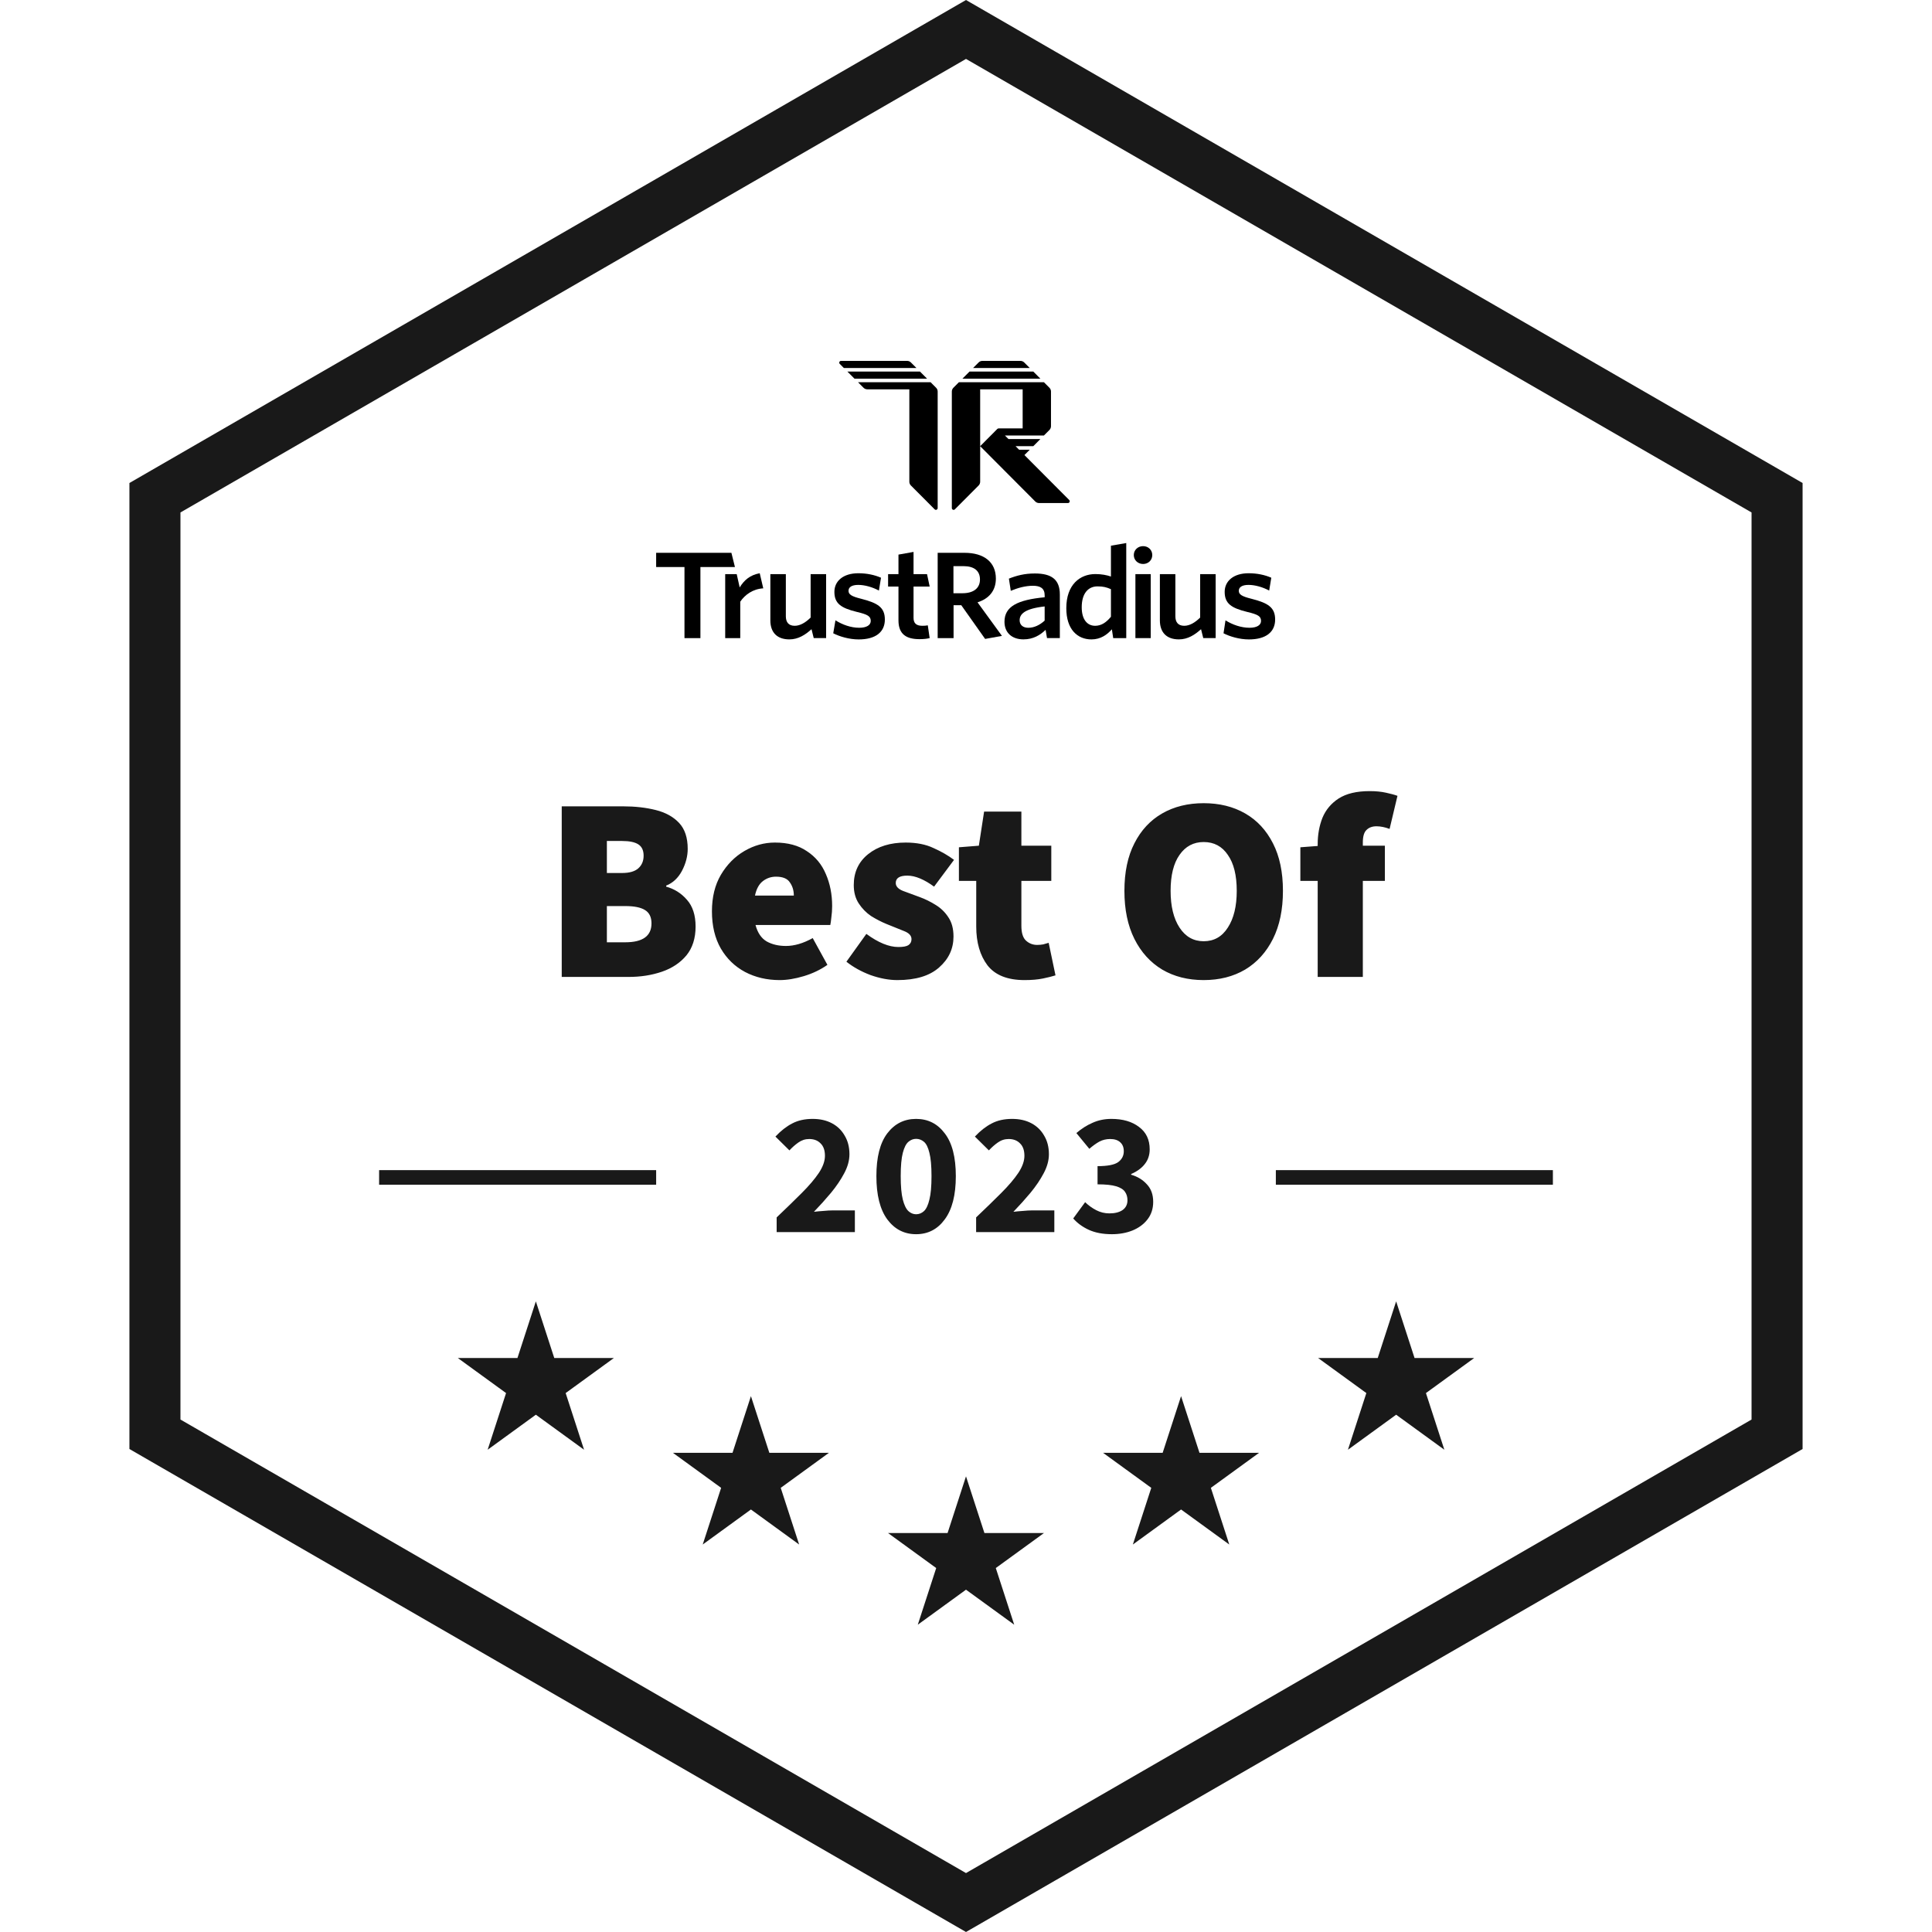 <svg width="530" height="530" viewBox="0 0 530 530" fill="none" xmlns="http://www.w3.org/2000/svg">
<path d="M42.503 136.541L265 8.083L487.497 136.541V393.459L265 521.917L42.503 393.459V136.541Z" stroke="#191919" stroke-width="14"/>
<path d="M349.805 169.956C349.805 166.66 347.916 165.432 343.33 164.267C340.572 163.589 339.838 163.038 339.838 162.068C339.838 161.098 340.703 160.454 342.5 160.454C344.326 160.454 346.41 161.069 348.173 162.005L348.751 158.485C346.988 157.71 344.841 157.256 342.534 157.256C338.4 157.256 335.962 159.387 335.962 162.36C335.962 165.558 337.759 166.787 342.087 167.855C345.098 168.566 345.934 169.049 345.934 170.341C345.934 171.506 344.778 172.213 342.762 172.213C340.484 172.213 338.08 171.374 336.19 170.175L335.646 173.729C337.346 174.602 340.008 175.411 342.602 175.411C347.274 175.416 349.805 173.378 349.805 169.956Z" fill="black"/>
<path d="M333.486 175.05V157.5H329.236V169.419C327.856 170.77 326.37 171.672 324.864 171.672C323.135 171.672 322.436 170.609 322.436 169.064V157.5H318.186V170.19C318.186 173.441 319.983 175.401 323.412 175.401C325.816 175.401 327.778 174.153 329.478 172.608L330.086 175.045H333.486V175.05Z" fill="black"/>
<path d="M315.675 157.5H311.474V175.05H315.675V157.5Z" fill="black"/>
<path d="M313.586 154.716C314.995 154.716 316.097 153.688 316.097 152.269C316.097 150.85 314.995 149.822 313.586 149.822C312.178 149.822 311.031 150.85 311.031 152.269C311.031 153.688 312.178 154.716 313.586 154.716Z" fill="black"/>
<path d="M304.76 169.195C303.512 170.706 302.162 171.672 300.433 171.672C298.315 171.672 296.746 170.029 296.746 166.587C296.746 162.726 298.572 160.859 301.074 160.859C302.677 160.859 303.604 161.117 304.76 161.629V169.195ZM308.962 175.05V148.969L304.76 149.7V158.158C303.638 157.773 302.23 157.481 300.496 157.481C296.265 157.481 292.516 160.376 292.516 166.845C292.516 172.7 295.595 175.406 299.408 175.406C301.938 175.406 303.702 174.119 305.018 172.637L305.382 175.05H308.962V175.05Z" fill="black"/>
<path d="M286.576 170.253C285.23 171.477 283.69 172.218 282.088 172.218C280.611 172.218 279.717 171.413 279.717 170.16C279.717 168.488 281.034 166.977 286.576 166.363V170.253ZM290.743 175.05V163.111C290.743 158.992 288.499 157.32 283.885 157.32C281.034 157.32 278.882 157.9 276.769 158.733L277.284 162.078C279.241 161.273 281.257 160.693 283.375 160.693C285.395 160.693 286.58 161.4 286.58 163.301V163.847C279.144 164.554 275.555 166.358 275.555 170.57C275.555 173.592 277.638 175.396 280.747 175.396C283.438 175.396 285.332 174.236 286.838 172.788L287.222 175.04H290.743V175.05Z" fill="black"/>
<path d="M274.86 174.441L268.162 165.237C271.207 164.271 273.194 162.131 273.194 158.719C273.194 154.214 269.954 151.65 264.602 151.65H257.229V175.05H261.59V166.031H263.708L270.246 175.274L274.86 174.441ZM268.832 158.962C268.832 161.41 267.006 162.741 264.024 162.741H261.556V155.306H264.281C267.263 155.306 268.832 156.613 268.832 158.962Z" fill="black"/>
<path d="M255.033 175.05L254.519 171.545C254.101 171.642 253.557 171.672 253.013 171.672C251.284 171.672 250.609 170.901 250.609 169.483V160.913H255.038L254.31 157.5H250.609V151.406L246.475 152.142V157.5H243.629V160.913H246.475V170.19C246.475 174.114 248.782 175.338 252.245 175.338C253.528 175.338 254.363 175.211 255.033 175.05Z" fill="black"/>
<path d="M242.74 169.956C242.74 166.66 240.85 165.432 236.265 164.267C233.506 163.589 232.773 163.038 232.773 162.068C232.773 161.098 233.637 160.454 235.434 160.454C237.261 160.454 239.344 161.069 241.108 162.005L241.686 158.485C239.922 157.71 237.776 157.256 235.468 157.256C231.335 157.256 228.897 159.387 228.897 162.36C228.897 165.558 230.694 166.787 235.022 167.855C238.033 168.566 238.868 169.049 238.868 170.341C238.868 171.506 237.712 172.213 235.697 172.213C233.419 172.213 231.078 171.365 229.188 170.17L228.581 173.729C230.281 174.602 232.952 175.411 235.551 175.411C240.224 175.416 242.74 173.378 242.74 169.956Z" fill="black"/>
<path d="M226.628 175.05V157.5H222.378V169.419C220.999 170.77 219.512 171.672 218.007 171.672C216.278 171.672 215.578 170.609 215.578 169.064V157.5H211.328V170.19C211.328 173.441 213.125 175.401 216.554 175.401C218.959 175.401 220.921 174.153 222.621 172.608L223.228 175.045H226.628V175.05Z" fill="black"/>
<path d="M209.385 161.4L208.414 157.256C205.742 157.744 204.13 159.158 202.916 161.151L202.1 157.5H198.942V175.05H203.071V165.056C204.353 163.16 206.534 161.561 209.385 161.4Z" fill="black"/>
<path d="M201.614 155.55L200.643 151.65H180V155.55H187.771V175.05H192.143V155.55H201.614Z" fill="black"/>
<path d="M293.312 137.166L281.029 124.837L282.486 123.375H279.571L278.6 122.4H283.457L285.4 120.45H276.657L275.686 119.475H286.371L287.887 117.954C288.159 117.681 288.314 117.306 288.314 116.92V107.404C288.314 107.014 288.159 106.644 287.887 106.371L286.371 104.85H263.057L261.542 106.371C261.27 106.644 261.114 107.019 261.114 107.404V139.38C261.114 139.813 261.639 140.033 261.945 139.726L268.458 133.188C268.73 132.91 268.886 132.54 268.886 132.15V122.4V106.8H280.543V117.525H273.942C273.811 117.525 273.689 117.579 273.597 117.666L268.886 122.4L284.001 137.571C284.273 137.844 284.647 138 285.031 138H292.967C293.4 138 293.618 137.473 293.312 137.166Z" fill="black"/>
<path d="M283.457 101.925H265.971L264.028 103.875H285.4L283.457 101.925Z" fill="black"/>
<path d="M280.97 99.429C280.693 99.156 280.324 99 279.94 99H269.492C269.104 99 268.735 99.156 268.463 99.429L266.942 100.95H282.485L280.97 99.429Z" fill="black"/>
<path d="M249.884 99.429C249.608 99.156 249.238 99 248.855 99H230.718C230.286 99 230.067 99.526 230.373 99.834L231.486 100.95H251.4L249.884 99.429Z" fill="black"/>
<path d="M252.371 101.925H232.457L234.4 103.875H254.314L252.371 101.925Z" fill="black"/>
<path d="M257.228 107.404C257.228 107.014 257.073 106.644 256.801 106.371L255.285 104.85H235.371L236.887 106.371C237.159 106.644 237.533 106.8 237.916 106.8H249.457V132.15C249.457 132.54 249.612 132.91 249.884 133.183L256.398 139.721C256.704 140.028 257.228 139.809 257.228 139.375V107.404Z" fill="black"/>
<path d="M154.098 268V221.2H170.946C174.21 221.2 177.186 221.536 179.874 222.208C182.562 222.88 184.698 224.056 186.282 225.736C187.866 227.416 188.658 229.792 188.658 232.864C188.658 234.88 188.13 236.896 187.074 238.912C186.018 240.88 184.578 242.224 182.754 242.944V243.232C185.01 243.856 186.906 245.056 188.442 246.832C190.026 248.608 190.818 251.056 190.818 254.176C190.818 257.392 189.978 260.032 188.298 262.096C186.618 264.112 184.386 265.6 181.602 266.56C178.818 267.52 175.746 268 172.386 268H154.098ZM166.482 239.488H170.658C172.674 239.488 174.162 239.056 175.122 238.192C176.082 237.328 176.562 236.176 176.562 234.736C176.562 233.296 176.082 232.264 175.122 231.64C174.162 231.016 172.674 230.704 170.658 230.704H166.482V239.488ZM166.482 258.496H171.522C176.322 258.496 178.722 256.768 178.722 253.312C178.722 251.584 178.122 250.36 176.922 249.64C175.77 248.92 173.97 248.56 171.522 248.56H166.482V258.496ZM213.88 268.864C210.376 268.864 207.208 268.12 204.376 266.632C201.592 265.144 199.384 263.008 197.752 260.224C196.12 257.392 195.304 253.984 195.304 250C195.304 246.112 196.12 242.776 197.752 239.992C199.432 237.16 201.592 234.976 204.232 233.44C206.872 231.904 209.656 231.136 212.584 231.136C216.136 231.136 219.064 231.928 221.368 233.512C223.72 235.048 225.448 237.136 226.552 239.776C227.704 242.416 228.28 245.344 228.28 248.56C228.28 249.616 228.208 250.648 228.064 251.656C227.968 252.616 227.872 253.312 227.776 253.744H207.256C207.832 255.904 208.864 257.416 210.352 258.28C211.84 259.096 213.592 259.504 215.608 259.504C217.912 259.504 220.36 258.784 222.952 257.344L226.984 264.688C225.064 266.032 222.904 267.064 220.504 267.784C218.104 268.504 215.896 268.864 213.88 268.864ZM207.112 245.68H217.768C217.768 244.288 217.408 243.088 216.688 242.08C216.016 241.024 214.744 240.496 212.872 240.496C211.528 240.496 210.328 240.904 209.272 241.72C208.216 242.536 207.496 243.856 207.112 245.68ZM246.162 268.864C243.858 268.864 241.41 268.408 238.818 267.496C236.274 266.536 234.066 265.312 232.194 263.824L237.666 256.192C240.93 258.592 243.858 259.792 246.45 259.792C247.746 259.792 248.658 259.624 249.186 259.288C249.762 258.904 250.05 258.352 250.05 257.632C250.05 256.672 249.354 255.928 247.962 255.4C246.57 254.824 244.962 254.176 243.138 253.456C241.746 252.88 240.354 252.16 238.962 251.296C237.618 250.384 236.49 249.232 235.578 247.84C234.666 246.448 234.21 244.768 234.21 242.8C234.21 239.248 235.53 236.416 238.17 234.304C240.81 232.192 244.242 231.136 248.466 231.136C251.442 231.136 253.986 231.64 256.098 232.648C258.258 233.608 260.13 234.688 261.714 235.888L256.242 243.232C254.946 242.272 253.674 241.528 252.426 241C251.178 240.472 250.002 240.208 248.898 240.208C246.786 240.208 245.73 240.88 245.73 242.224C245.73 243.136 246.378 243.856 247.674 244.384C249.018 244.864 250.578 245.44 252.354 246.112C253.794 246.64 255.21 247.336 256.602 248.2C258.042 249.064 259.218 250.192 260.13 251.584C261.09 252.976 261.57 254.752 261.57 256.912C261.57 260.272 260.25 263.104 257.61 265.408C255.018 267.712 251.202 268.864 246.162 268.864ZM281.055 268.864C276.399 268.864 273.015 267.52 270.903 264.832C268.839 262.096 267.807 258.544 267.807 254.176V241.648H263.055V232.432L268.527 232L269.967 222.64H280.191V232H288.399V241.648H280.191V253.96C280.191 255.928 280.623 257.296 281.487 258.064C282.351 258.832 283.359 259.216 284.511 259.216C285.087 259.216 285.639 259.168 286.167 259.072C286.743 258.928 287.247 258.784 287.679 258.64L289.551 267.568C288.639 267.856 287.487 268.144 286.095 268.432C284.703 268.72 283.023 268.864 281.055 268.864ZM330.201 268.864C325.881 268.864 322.089 267.904 318.825 265.984C315.561 264.016 313.017 261.208 311.193 257.56C309.369 253.912 308.457 249.52 308.457 244.384C308.457 239.248 309.369 234.904 311.193 231.352C313.017 227.752 315.561 225.016 318.825 223.144C322.089 221.272 325.881 220.336 330.201 220.336C334.521 220.336 338.313 221.272 341.577 223.144C344.841 225.016 347.385 227.752 349.209 231.352C351.033 234.904 351.945 239.248 351.945 244.384C351.945 249.52 351.033 253.912 349.209 257.56C347.385 261.208 344.841 264.016 341.577 265.984C338.313 267.904 334.521 268.864 330.201 268.864ZM330.201 258.208C333.033 258.208 335.241 256.96 336.825 254.464C338.457 251.968 339.273 248.608 339.273 244.384C339.273 240.112 338.457 236.824 336.825 234.52C335.241 232.168 333.033 230.992 330.201 230.992C327.417 230.992 325.209 232.168 323.577 234.52C321.945 236.824 321.129 240.112 321.129 244.384C321.129 248.608 321.945 251.968 323.577 254.464C325.209 256.96 327.417 258.208 330.201 258.208ZM361.477 268V241.648H356.725V232.432L361.477 232.072V231.568C361.477 228.976 361.909 226.576 362.773 224.368C363.685 222.16 365.173 220.384 367.237 219.04C369.349 217.696 372.181 217.024 375.733 217.024C377.413 217.024 378.901 217.168 380.197 217.456C381.541 217.744 382.597 218.032 383.365 218.32L381.205 227.392C379.909 226.912 378.709 226.672 377.605 226.672C376.453 226.672 375.541 227.008 374.869 227.68C374.197 228.304 373.861 229.456 373.861 231.136V232H379.909V241.648H373.861V268H361.477Z" fill="#191919"/>
<path d="M206 383L211.052 398.547H227.399L214.174 408.156L219.225 423.703L206 414.094L192.775 423.703L197.826 408.156L184.601 398.547H200.948L206 383Z" fill="#191919"/>
<path d="M265 405L270.052 420.547H286.399L273.174 430.156L278.225 445.703L265 436.094L251.775 445.703L256.826 430.156L243.601 420.547H259.948L265 405Z" fill="#191919"/>
<path d="M147 357L152.052 372.547H168.399L155.174 382.156L160.225 397.703L147 388.094L133.775 397.703L138.826 382.156L125.601 372.547H141.948L147 357Z" fill="#191919"/>
<path d="M324 383L329.052 398.547H345.399L332.174 408.156L337.225 423.703L324 414.094L310.775 423.703L315.826 408.156L302.601 398.547H318.948L324 383Z" fill="#191919"/>
<path d="M383 357L388.052 372.547H404.399L391.174 382.156L396.225 397.703L383 388.094L369.775 397.703L374.826 382.156L361.601 372.547H377.948L383 357Z" fill="#191919"/>
<path d="M213.057 338V333.968C215.649 331.504 217.937 329.28 219.921 327.296C221.937 325.28 223.505 323.44 224.625 321.776C225.745 320.08 226.305 318.512 226.305 317.072C226.305 315.568 225.905 314.432 225.105 313.664C224.337 312.864 223.297 312.464 221.985 312.464C220.897 312.464 219.905 312.784 219.009 313.424C218.145 314.032 217.329 314.752 216.561 315.584L212.721 311.792C214.225 310.192 215.761 308.992 217.329 308.192C218.897 307.36 220.769 306.944 222.945 306.944C224.961 306.944 226.721 307.344 228.225 308.144C229.729 308.944 230.897 310.08 231.729 311.552C232.593 312.992 233.025 314.688 233.025 316.64C233.025 318.336 232.545 320.08 231.585 321.872C230.657 323.632 229.457 325.408 227.985 327.2C226.513 328.96 224.945 330.704 223.281 332.432C224.049 332.336 224.913 332.256 225.873 332.192C226.833 332.096 227.665 332.048 228.369 332.048H234.513V338H213.057ZM251.313 338.576C248.049 338.576 245.409 337.216 243.393 334.496C241.409 331.776 240.417 327.824 240.417 322.64C240.417 317.456 241.409 313.552 243.393 310.928C245.409 308.272 248.049 306.944 251.313 306.944C254.577 306.944 257.201 308.272 259.185 310.928C261.201 313.552 262.209 317.456 262.209 322.64C262.209 327.824 261.201 331.776 259.185 334.496C257.201 337.216 254.577 338.576 251.313 338.576ZM251.313 333.104C252.113 333.104 252.833 332.816 253.473 332.24C254.113 331.632 254.609 330.576 254.961 329.072C255.345 327.568 255.537 325.424 255.537 322.64C255.537 319.856 255.345 317.728 254.961 316.256C254.609 314.784 254.113 313.776 253.473 313.232C252.833 312.688 252.113 312.416 251.313 312.416C250.545 312.416 249.841 312.688 249.201 313.232C248.561 313.776 248.049 314.784 247.665 316.256C247.281 317.728 247.089 319.856 247.089 322.64C247.089 325.424 247.281 327.568 247.665 329.072C248.049 330.576 248.561 331.632 249.201 332.24C249.841 332.816 250.545 333.104 251.313 333.104ZM267.776 338V333.968C270.368 331.504 272.656 329.28 274.64 327.296C276.656 325.28 278.224 323.44 279.344 321.776C280.464 320.08 281.024 318.512 281.024 317.072C281.024 315.568 280.624 314.432 279.824 313.664C279.056 312.864 278.016 312.464 276.704 312.464C275.616 312.464 274.624 312.784 273.728 313.424C272.864 314.032 272.048 314.752 271.28 315.584L267.44 311.792C268.944 310.192 270.48 308.992 272.048 308.192C273.616 307.36 275.488 306.944 277.664 306.944C279.68 306.944 281.44 307.344 282.944 308.144C284.448 308.944 285.616 310.08 286.448 311.552C287.312 312.992 287.744 314.688 287.744 316.64C287.744 318.336 287.264 320.08 286.304 321.872C285.376 323.632 284.176 325.408 282.704 327.2C281.232 328.96 279.664 330.704 278 332.432C278.768 332.336 279.632 332.256 280.592 332.192C281.552 332.096 282.384 332.048 283.088 332.048H289.232V338H267.776ZM305.023 338.576C302.559 338.576 300.447 338.176 298.687 337.376C296.959 336.576 295.535 335.536 294.415 334.256L297.679 329.792C298.607 330.688 299.631 331.424 300.751 332C301.871 332.576 303.071 332.864 304.351 332.864C305.855 332.864 307.055 332.56 307.951 331.952C308.847 331.312 309.295 330.416 309.295 329.264C309.295 328.368 309.071 327.6 308.623 326.96C308.175 326.288 307.359 325.776 306.175 325.424C304.991 325.072 303.295 324.896 301.087 324.896V319.904C303.839 319.904 305.727 319.536 306.751 318.8C307.775 318.032 308.287 317.04 308.287 315.824C308.287 314.768 307.967 313.952 307.327 313.376C306.687 312.768 305.759 312.464 304.543 312.464C303.455 312.464 302.463 312.704 301.567 313.184C300.703 313.664 299.791 314.32 298.831 315.152L295.279 310.832C296.687 309.616 298.175 308.672 299.743 308C301.311 307.296 303.023 306.944 304.879 306.944C308.015 306.944 310.543 307.68 312.463 309.152C314.415 310.592 315.391 312.64 315.391 315.296C315.391 316.864 314.943 318.208 314.047 319.328C313.183 320.448 311.935 321.36 310.303 322.064V322.256C312.063 322.768 313.503 323.648 314.623 324.896C315.775 326.112 316.351 327.712 316.351 329.696C316.351 331.584 315.823 333.2 314.767 334.544C313.743 335.856 312.367 336.864 310.639 337.568C308.943 338.24 307.071 338.576 305.023 338.576Z" fill="#191919"/>
<line x1="104" y1="323" x2="180" y2="323" stroke="#191919" stroke-width="4"/>
<line x1="350" y1="323" x2="426" y2="323" stroke="#191919" stroke-width="4"/>
</svg>
